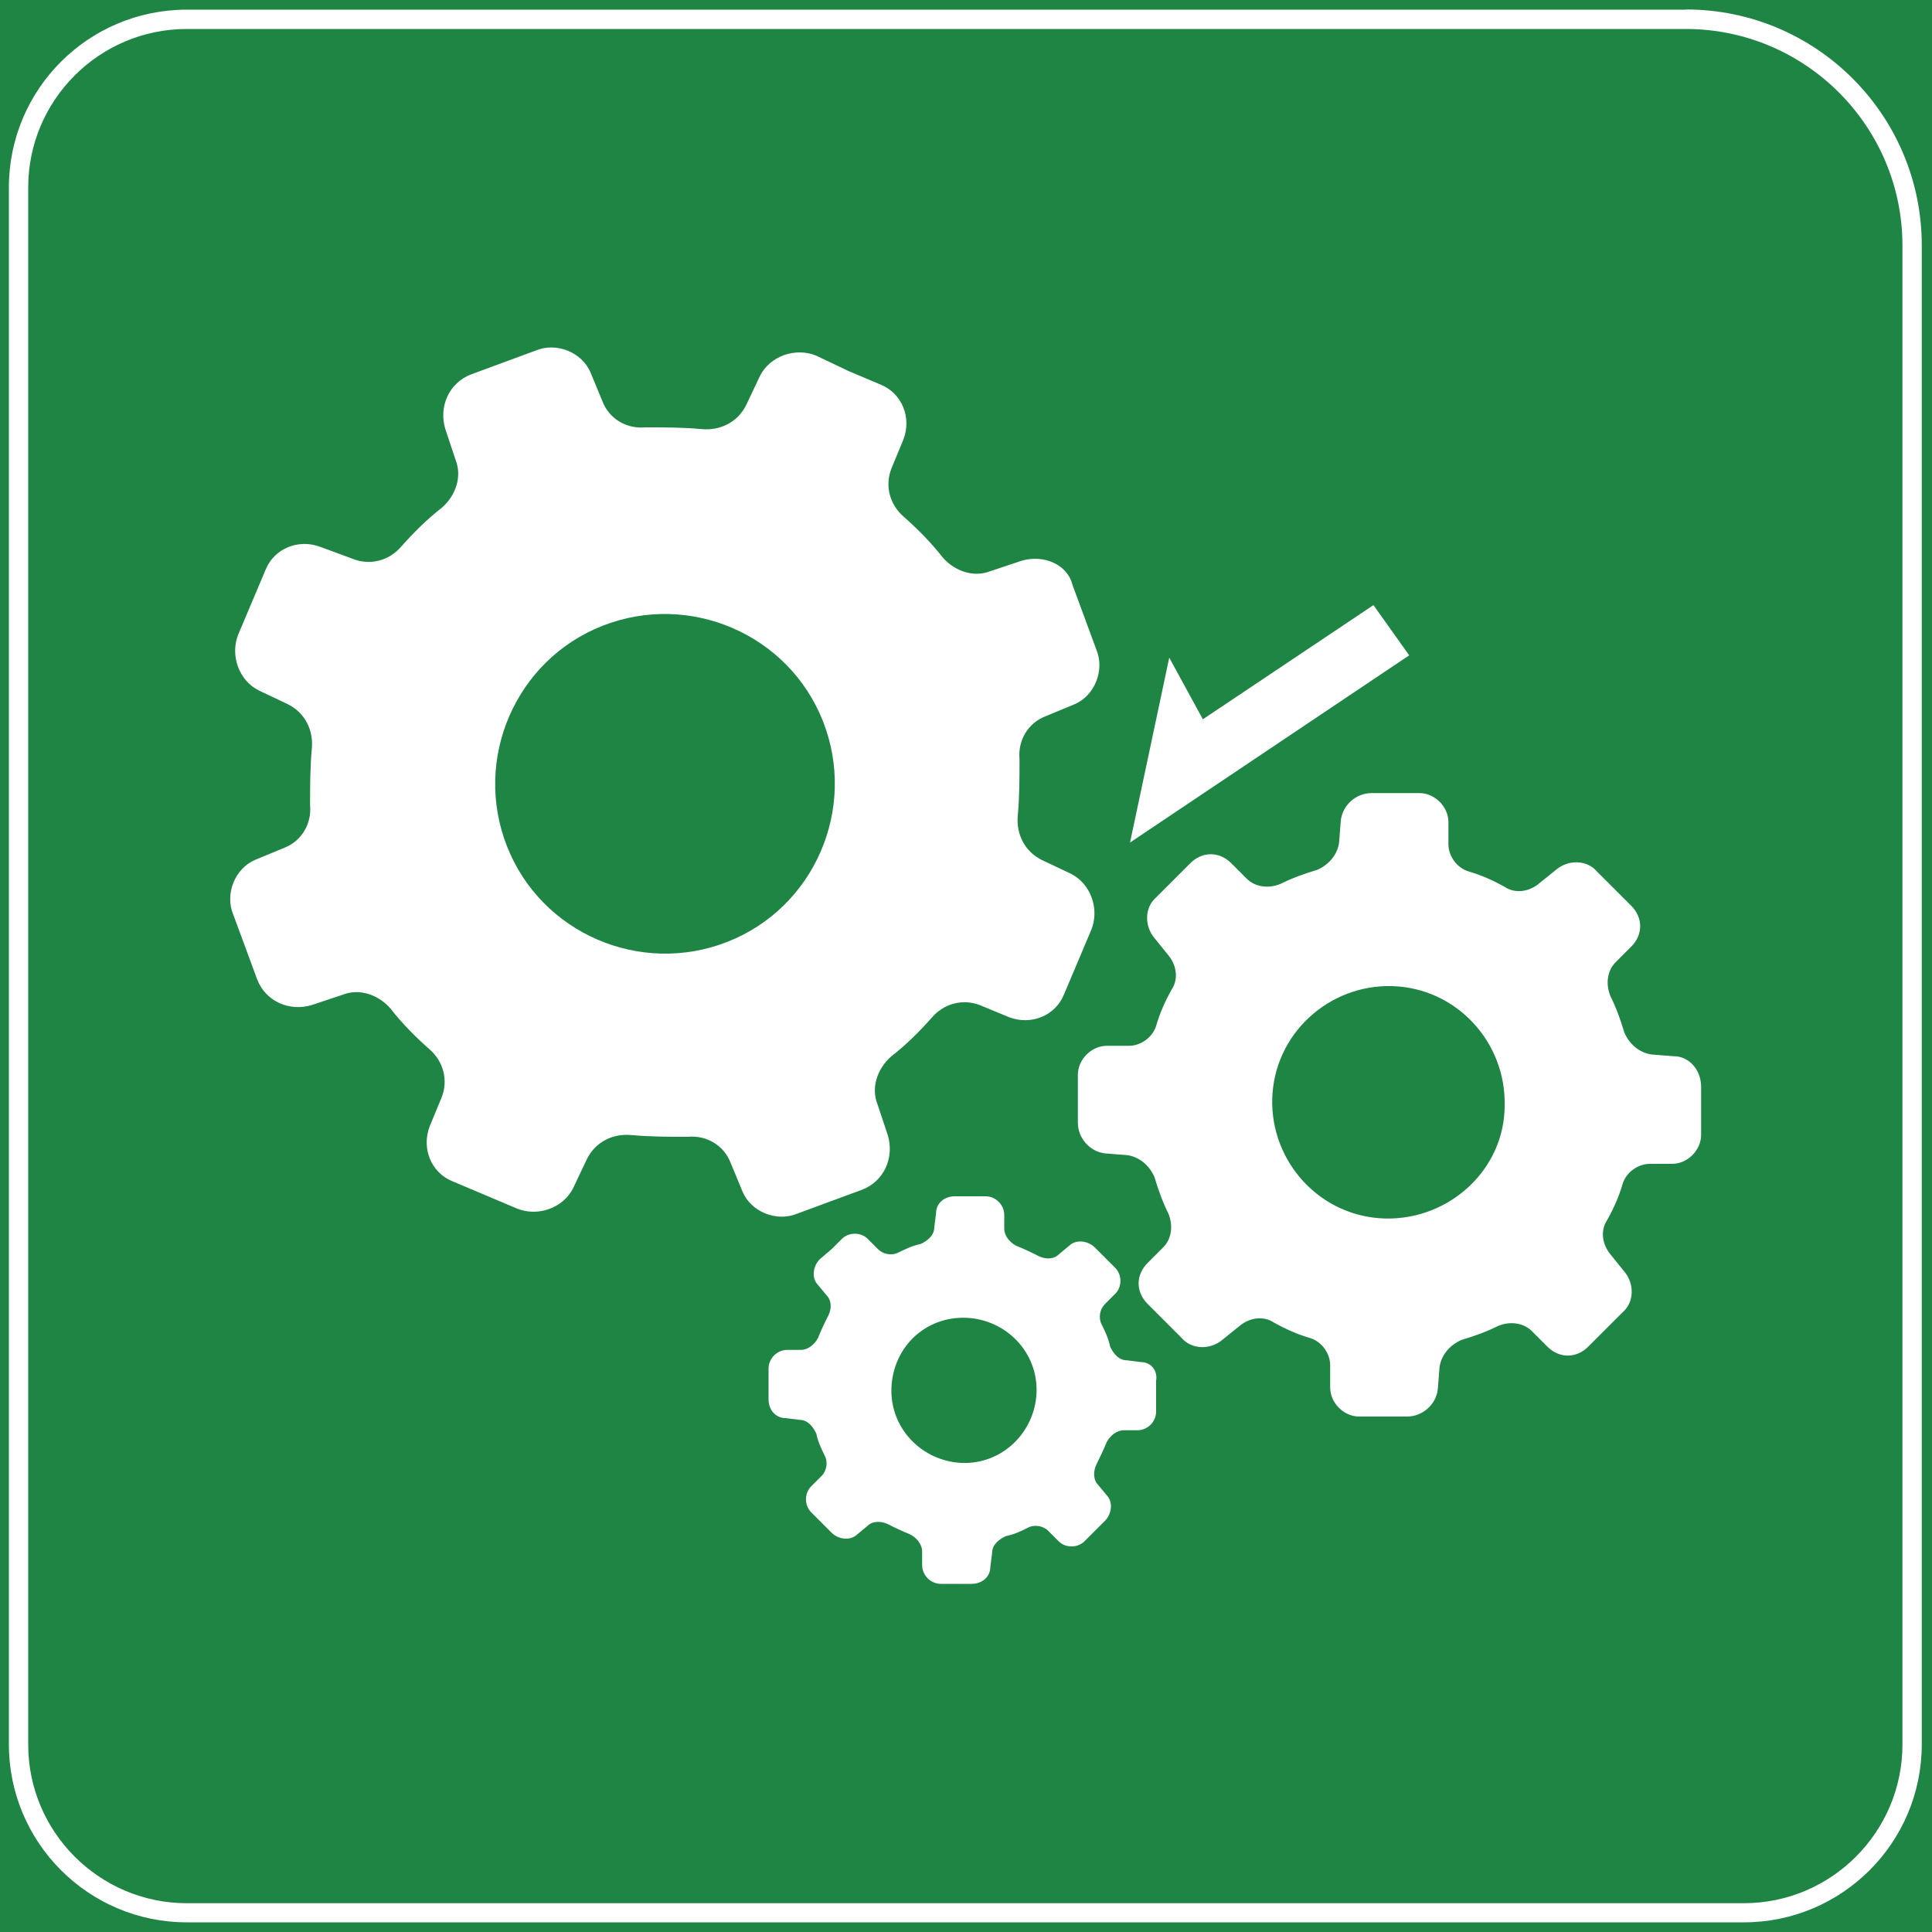 <?xml version="1.0" encoding="UTF-8"?>
<svg id="_图层_1" data-name="图层 1" xmlns="http://www.w3.org/2000/svg" viewBox="0 0 100 100">
  <defs>
    <style>
      .cls-1 {
        fill: #fff;
      }

      .cls-2 {
        fill: #1f8544;
      }
    </style>
  </defs>
  <rect class="cls-2" width="100" height="100"/>
  <path class="cls-1" d="m87.26,1.5c6.18,0,11.21,5.03,11.21,11.21v77.59c0,4.52-3.68,8.21-8.21,8.21H9.67c-4.52,0-8.21-3.68-8.21-8.21V9.7C1.46,5.18,5.14,1.5,9.67,1.5h77.59m0-1H9.67C4.58.5.46,4.62.46,9.7v80.59c0,5.08,4.12,9.21,9.21,9.21h80.59c5.08,0,9.21-4.12,9.21-9.21V12.7c0-6.74-5.46-12.21-12.21-12.21h0Z"/>
  <g>
    <polygon class="cls-1" points="72.94 33.92 58.49 43.61 60.52 34.04 62.26 37.23 71.09 31.32 72.94 33.92"/>
    <path class="cls-1" d="m52.86,29.03l-1.59.53c-.88.35-1.86,0-2.48-.71-.62-.8-1.33-1.5-2.03-2.12-.71-.62-.97-1.59-.62-2.48l.62-1.5c.44-1.15-.09-2.39-1.15-2.83l-1.68-.71-1.68-.8c-1.06-.44-2.39,0-2.92,1.06l-.71,1.5c-.44.88-1.33,1.33-2.3,1.24-.97-.09-1.94-.09-2.92-.09-.97.09-1.86-.44-2.21-1.33l-.62-1.5c-.44-1.06-1.77-1.59-2.83-1.15l-1.68.62-1.68.62c-1.15.44-1.68,1.68-1.33,2.83l.53,1.59c.35.88,0,1.86-.71,2.48-.8.62-1.5,1.33-2.12,2.03-.62.71-1.59.97-2.48.62l-1.68-.62c-1.15-.44-2.39.09-2.83,1.15l-.71,1.68-.71,1.68c-.44,1.06,0,2.39,1.06,2.92l1.5.71c.88.44,1.33,1.33,1.24,2.3-.09.97-.09,1.94-.09,2.92.09.97-.44,1.86-1.33,2.21l-1.5.62c-1.06.44-1.59,1.77-1.15,2.83l.62,1.68.62,1.68c.44,1.15,1.68,1.68,2.83,1.33l1.59-.53c.88-.35,1.86,0,2.48.71.62.8,1.33,1.5,2.03,2.12.71.62.97,1.59.62,2.48l-.62,1.5c-.44,1.15.09,2.39,1.15,2.83l3.36,1.42c1.06.44,2.39,0,2.92-1.06l.71-1.5c.44-.88,1.33-1.33,2.3-1.24.97.09,1.95.09,2.92.09.97-.09,1.86.44,2.21,1.33l.62,1.5c.44,1.06,1.77,1.59,2.83,1.15l1.68-.62,1.68-.62c1.15-.44,1.68-1.68,1.33-2.83l-.53-1.59c-.35-.88,0-1.86.71-2.48.8-.62,1.5-1.33,2.12-2.03.62-.71,1.59-.97,2.48-.62l1.5.62c1.15.44,2.39-.09,2.83-1.15l.71-1.68.71-1.68c.44-1.06,0-2.39-1.06-2.92l-1.5-.71c-.88-.44-1.33-1.33-1.24-2.3.09-.97.09-1.94.09-2.92-.09-.97.44-1.86,1.33-2.21l1.5-.62c1.06-.44,1.59-1.77,1.15-2.83l-.62-1.68-.62-1.68c-.26-1.06-1.5-1.59-2.65-1.24h0Zm-15.21,19.72c-4.51,1.77-9.64-.44-11.41-4.95-1.77-4.51.44-9.64,4.95-11.41,4.51-1.77,9.64.44,11.41,4.95,1.77,4.51-.44,9.64-4.95,11.41h0Zm48.98,5.92l-1.15-.09c-.62-.09-1.15-.53-1.41-1.15-.18-.62-.44-1.33-.71-1.86-.26-.62-.18-1.33.27-1.77l.8-.8c.62-.62.62-1.5,0-2.12l-1.77-1.77c-.53-.62-1.5-.62-2.12-.09l-.88.71c-.53.44-1.24.53-1.77.18-.62-.35-1.24-.62-1.86-.8-.62-.18-1.06-.8-1.06-1.41v-1.15c0-.8-.71-1.5-1.5-1.5h-2.48c-.8,0-1.5.62-1.59,1.42l-.09,1.15c-.09.62-.53,1.15-1.15,1.41-.62.18-1.33.44-1.86.71-.62.27-1.33.18-1.77-.26l-.8-.8c-.62-.62-1.5-.62-2.12,0l-.88.88-.88.88c-.62.53-.62,1.5-.09,2.12l.71.88c.44.53.53,1.24.18,1.77-.35.62-.62,1.24-.8,1.86-.18.62-.8,1.06-1.41,1.06h-1.15c-.8,0-1.5.71-1.5,1.5v2.48c0,.8.62,1.5,1.41,1.59l1.15.09c.62.09,1.15.53,1.41,1.15.18.62.44,1.33.71,1.86.26.62.18,1.33-.27,1.77l-.8.8c-.62.62-.62,1.5,0,2.12l.88.88.88.88c.53.62,1.5.62,2.12.09l.88-.71c.53-.44,1.24-.53,1.77-.18.62.35,1.24.62,1.86.8.62.18,1.06.8,1.06,1.42v1.15c0,.8.71,1.5,1.5,1.5h2.48c.8,0,1.5-.62,1.59-1.41l.09-1.15c.09-.62.53-1.15,1.15-1.41.62-.18,1.33-.44,1.86-.71.62-.27,1.33-.18,1.77.26l.8.8c.62.62,1.5.62,2.12,0l1.77-1.77c.62-.53.62-1.5.09-2.12l-.71-.88c-.44-.53-.53-1.24-.18-1.77.35-.62.62-1.24.8-1.86.18-.62.8-1.06,1.42-1.06h1.15c.8,0,1.5-.71,1.5-1.5v-2.48c0-.88-.62-1.59-1.41-1.59h0Zm-14.94,8.4c-3.36-.09-5.92-2.92-5.84-6.19.09-3.36,2.92-5.92,6.19-5.84,3.36.09,5.92,2.92,5.84,6.19,0,3.27-2.83,5.92-6.19,5.84h0Zm-12.64,7.43l-.71-.09c-.44,0-.71-.35-.88-.71-.09-.44-.27-.8-.44-1.15-.18-.35-.09-.8.18-1.06l.53-.53c.35-.35.35-.97,0-1.33l-1.06-1.06c-.35-.35-.97-.44-1.33-.09l-.53.44c-.26.27-.71.27-1.06.09-.35-.18-.71-.35-1.15-.53-.35-.18-.62-.53-.62-.88v-.71c0-.53-.44-.97-.97-.97h-1.59c-.53,0-.97.35-.97.88l-.09.71c0,.44-.35.71-.71.88-.44.09-.8.27-1.15.44-.35.18-.8.09-1.06-.18l-.53-.53c-.35-.35-.97-.35-1.33,0l-.53.53-.62.53c-.35.35-.44.97-.09,1.33l.44.53c.27.27.27.71.09,1.06-.18.35-.35.71-.53,1.15-.18.35-.53.62-.88.62h-.71c-.53,0-.97.44-.97.97v1.59c0,.53.35.97.88.97l.71.09c.44,0,.71.35.88.71.09.44.27.8.44,1.15.18.35.09.8-.18,1.06l-.53.53c-.35.35-.35.97,0,1.33l.53.53.53.53c.35.35.97.44,1.33.09l.53-.44c.26-.26.71-.26,1.06-.09.35.18.71.35,1.15.53.35.18.62.53.62.88v.71c0,.53.44.97.97.97h1.59c.53,0,.97-.35.97-.88l.09-.71c0-.44.35-.71.71-.88.44-.09.8-.26,1.15-.44.35-.18.8-.09,1.06.18l.53.53c.35.35.97.35,1.33,0l.53-.53.53-.53c.35-.35.44-.97.09-1.33l-.44-.53c-.26-.26-.26-.71-.09-1.06s.35-.71.53-1.15c.18-.35.53-.62.88-.62h.71c.53,0,.97-.44.97-.97v-1.59c.09-.53-.26-.97-.8-.97h0Zm-9.28,5.22c-2.03-.09-3.71-1.77-3.63-3.89.09-2.12,1.77-3.71,3.89-3.62,2.03.09,3.71,1.77,3.62,3.89-.09,2.03-1.77,3.71-3.89,3.62h0Zm0,0"/>
  </g>
</svg>
